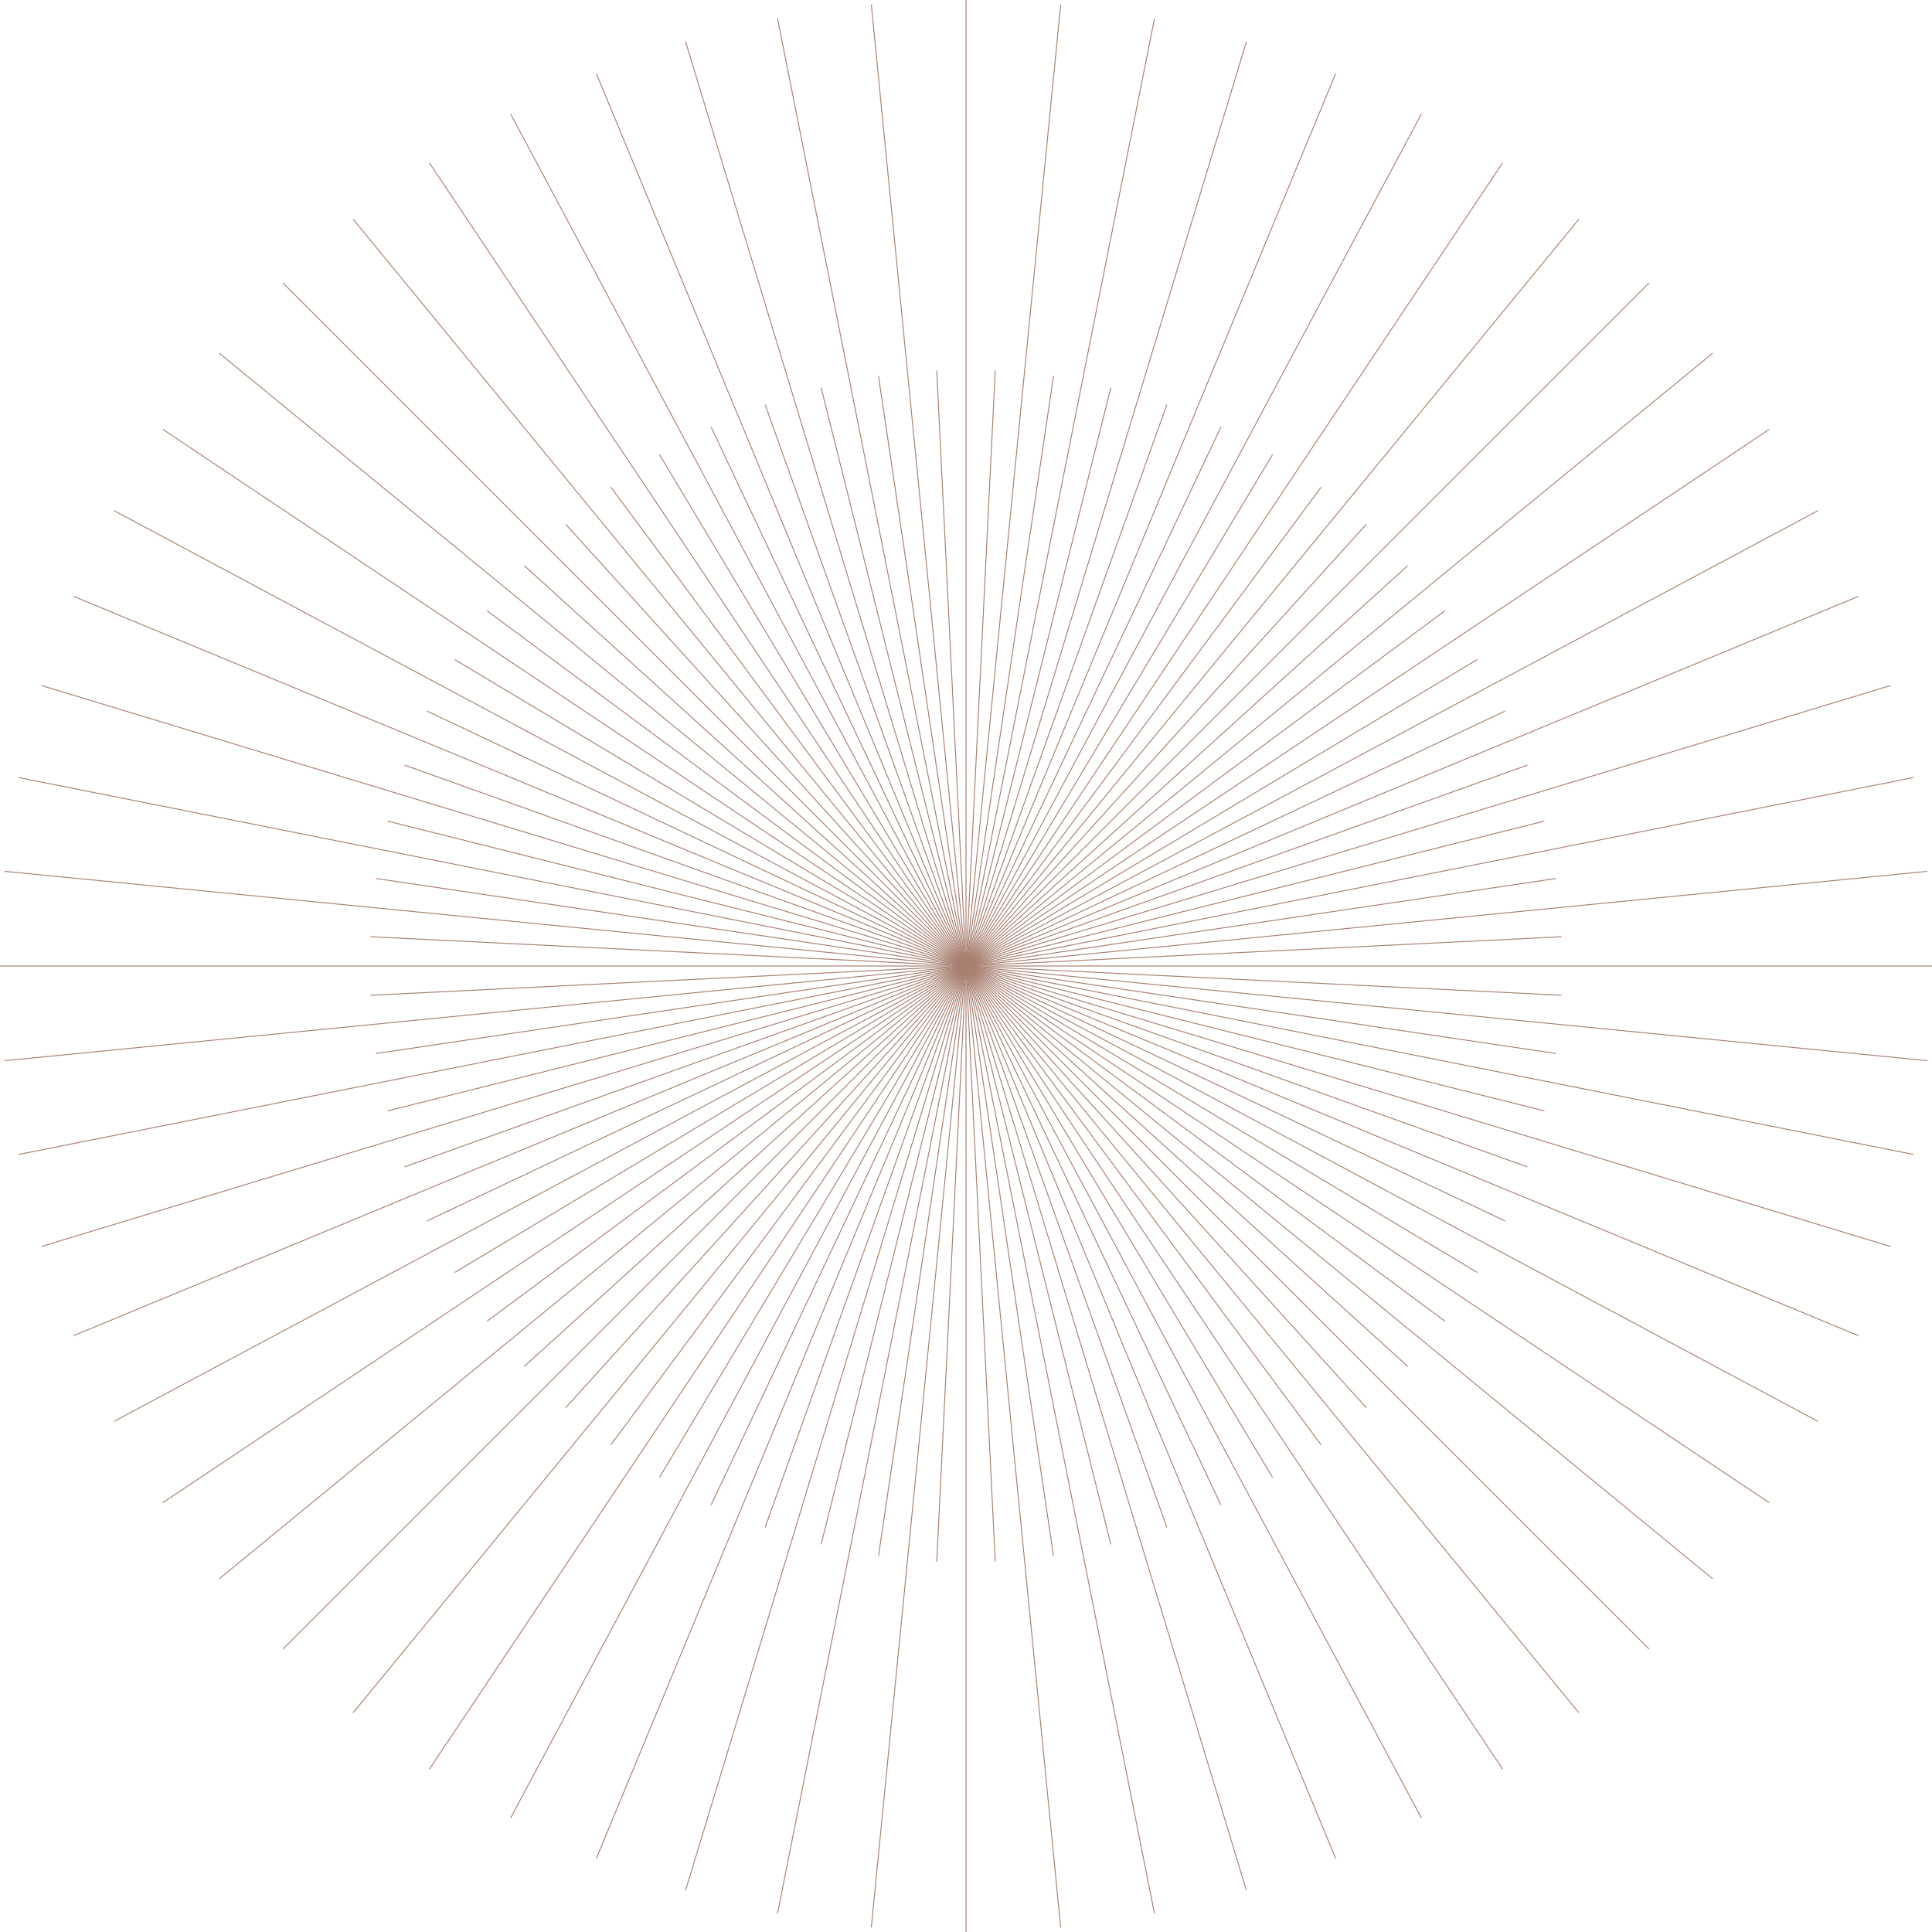 <?xml version="1.0" encoding="UTF-8"?> <svg xmlns="http://www.w3.org/2000/svg" id="Layer_2" viewBox="0 0 1566.3 1566.3"> <defs> <style>.cls-1{fill:none;stroke:#a88070;stroke-miterlimit:10;stroke-width:.75px;}</style> </defs> <g id="Maket"> <line class="cls-1" x1="483.45" y1="59.61" x2="1082.85" y2="1506.69"></line> <line class="cls-1" x1="59.61" y1="1082.85" x2="1506.69" y2="483.45"></line> <line class="cls-1" x1="59.61" y1="483.45" x2="1506.69" y2="1082.85"></line> <line class="cls-1" x1="483.45" y1="1506.69" x2="1082.85" y2="59.61"></line> <line class="cls-1" x1="783.15" x2="783.15" y2="1566.3"></line> <line class="cls-1" y1="783.15" x2="1566.3" y2="783.15"></line> <line class="cls-1" x1="229.38" y1="229.38" x2="1336.92" y2="1336.92"></line> <line class="cls-1" x1="229.38" y1="1336.92" x2="1336.92" y2="229.38"></line> <line class="cls-1" x1="348.06" y1="131.98" x2="1218.24" y2="1434.32"></line> <line class="cls-1" x1="131.98" y1="1218.24" x2="1434.32" y2="348.06"></line> <line class="cls-1" x1="15.05" y1="630.36" x2="1551.25" y2="935.93"></line> <line class="cls-1" x1="630.36" y1="1551.25" x2="935.93" y2="15.05"></line> <line class="cls-1" x1="630.36" y1="15.05" x2="935.93" y2="1551.25"></line> <line class="cls-1" x1="15.05" y1="935.93" x2="1551.25" y2="630.36"></line> <line class="cls-1" x1="131.98" y1="348.06" x2="1434.32" y2="1218.24"></line> <line class="cls-1" x1="348.06" y1="1434.32" x2="1218.24" y2="131.98"></line> <line class="cls-1" x1="413.98" y1="92.47" x2="1152.32" y2="1473.83"></line> <line class="cls-1" x1="92.47" y1="1152.32" x2="1473.83" y2="413.98"></line> <line class="cls-1" x1="33.72" y1="555.81" x2="1532.58" y2="1010.49"></line> <line class="cls-1" x1="555.81" y1="1532.58" x2="1010.49" y2="33.72"></line> <line class="cls-1" x1="706.39" y1="3.77" x2="859.91" y2="1562.53"></line> <line class="cls-1" x1="3.77" y1="859.91" x2="1562.53" y2="706.39"></line> <line class="cls-1" x1="177.77" y1="286.32" x2="1388.53" y2="1279.97"></line> <line class="cls-1" x1="286.32" y1="1388.53" x2="1279.97" y2="177.77"></line> <line class="cls-1" x1="286.32" y1="177.77" x2="1279.97" y2="1388.53"></line> <line class="cls-1" x1="177.77" y1="1279.97" x2="1388.53" y2="286.32"></line> <line class="cls-1" x1="3.77" y1="706.39" x2="1562.53" y2="859.91"></line> <line class="cls-1" x1="706.39" y1="1562.53" x2="859.91" y2="3.77"></line> <line class="cls-1" x1="555.81" y1="33.72" x2="1010.49" y2="1532.58"></line> <line class="cls-1" x1="33.72" y1="1010.49" x2="1532.58" y2="555.81"></line> <line class="cls-1" x1="92.47" y1="413.98" x2="1473.83" y2="1152.32"></line> <line class="cls-1" x1="413.98" y1="1473.83" x2="1152.32" y2="92.47"></line> <line class="cls-1" x1="576.48" y1="346.19" x2="989.82" y2="1220.11"></line> <line class="cls-1" x1="346.19" y1="989.82" x2="1220.11" y2="576.48"></line> <line class="cls-1" x1="328.04" y1="620.31" x2="1238.26" y2="945.99"></line> <line class="cls-1" x1="620.31" y1="1238.26" x2="945.99" y2="328.04"></line> <line class="cls-1" x1="759.43" y1="300.37" x2="806.87" y2="1265.93"></line> <line class="cls-1" x1="300.37" y1="806.87" x2="1265.93" y2="759.43"></line> <line class="cls-1" x1="425" y1="458.54" x2="1141.3" y2="1107.76"></line> <line class="cls-1" x1="458.54" y1="1141.3" x2="1107.76" y2="425"></line> <line class="cls-1" x1="495.21" y1="394.91" x2="1071.09" y2="1171.39"></line> <line class="cls-1" x1="394.91" y1="1071.09" x2="1171.39" y2="495.21"></line> <line class="cls-1" x1="305.02" y1="712.23" x2="1261.28" y2="854.07"></line> <line class="cls-1" x1="712.23" y1="1261.28" x2="854.07" y2="305.02"></line> <line class="cls-1" x1="665.7" y1="314.27" x2="900.6" y2="1252.03"></line> <line class="cls-1" x1="314.27" y1="900.6" x2="1252.03" y2="665.7"></line> <line class="cls-1" x1="368.55" y1="534.65" x2="1197.75" y2="1031.65"></line> <line class="cls-1" x1="534.65" y1="1197.75" x2="1031.65" y2="368.55"></line> <line class="cls-1" x1="534.65" y1="368.55" x2="1031.65" y2="1197.75"></line> <line class="cls-1" x1="368.55" y1="1031.65" x2="1197.75" y2="534.65"></line> <line class="cls-1" x1="314.27" y1="665.7" x2="1252.03" y2="900.6"></line> <line class="cls-1" x1="665.7" y1="1252.03" x2="900.6" y2="314.27"></line> <line class="cls-1" x1="712.23" y1="305.02" x2="854.07" y2="1261.28"></line> <line class="cls-1" x1="305.02" y1="854.07" x2="1261.28" y2="712.23"></line> <line class="cls-1" x1="394.91" y1="495.21" x2="1171.39" y2="1071.09"></line> <line class="cls-1" x1="495.21" y1="1171.39" x2="1071.09" y2="394.91"></line> <line class="cls-1" x1="458.54" y1="425" x2="1107.76" y2="1141.3"></line> <line class="cls-1" x1="425" y1="1107.76" x2="1141.3" y2="458.54"></line> <line class="cls-1" x1="300.37" y1="759.43" x2="1265.93" y2="806.87"></line> <line class="cls-1" x1="759.43" y1="1265.93" x2="806.87" y2="300.37"></line> <line class="cls-1" x1="620.31" y1="328.04" x2="945.99" y2="1238.26"></line> <line class="cls-1" x1="328.04" y1="945.99" x2="1238.26" y2="620.31"></line> <line class="cls-1" x1="346.19" y1="576.48" x2="1220.11" y2="989.82"></line> <line class="cls-1" x1="576.48" y1="1220.11" x2="989.82" y2="346.19"></line> </g> </svg> 